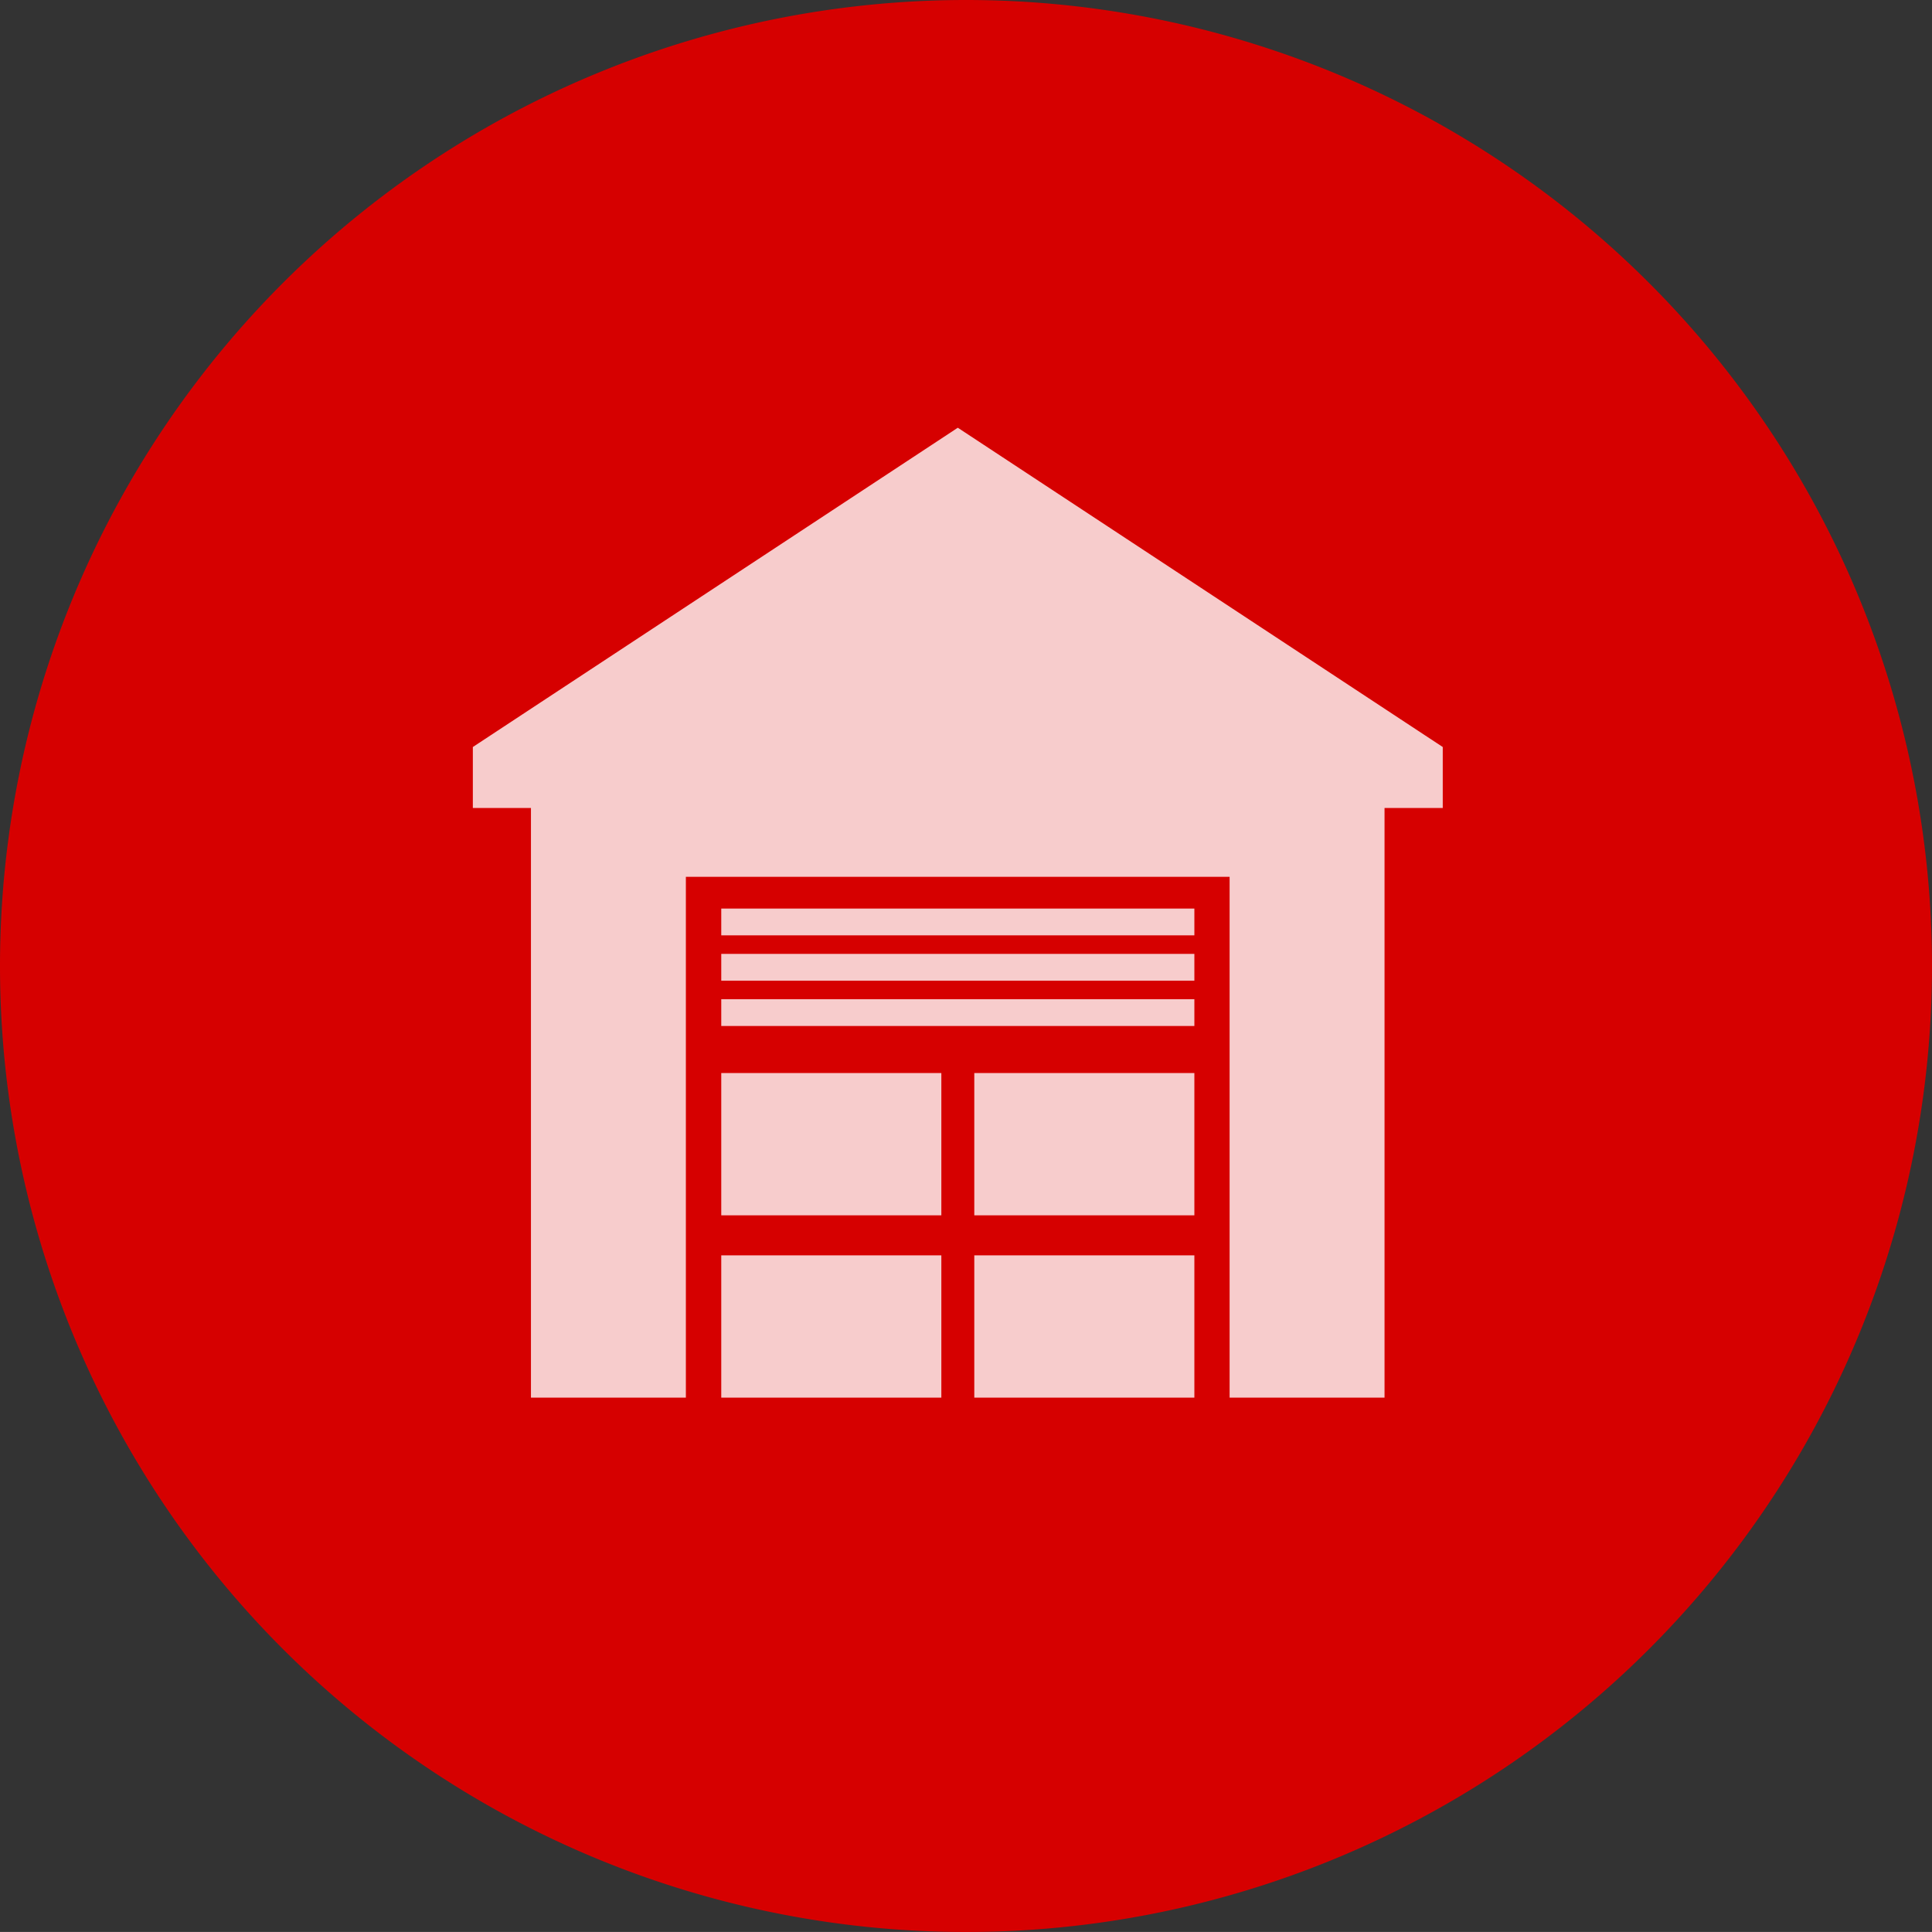 <svg xmlns="http://www.w3.org/2000/svg" width="65.734" height="65.733" viewBox="0 0 65.734 65.733"><rect x="0" y="0" width="65.734" height="65.733" fill="#333333" stroke="none"/><g transform="translate(-1189.993 -200.447)"><path d="M1189.993,233.313a32.867,32.867,0,1,0,32.867-32.866,32.867,32.867,0,0,0-32.867,32.866" fill="#d60000"/><g transform="translate(1204.081 212)"><g transform="translate(2 3)" opacity="0.8"><path d="M16.5,0,0,10.863v2.075H1.977V33H7.248V15.28h18.5V33h5.271V12.938H33V10.863Z" fill="#fff"/><rect width="7.488" height="4.841" transform="translate(8.452 28.159)" fill="#fff"/><rect width="7.488" height="4.841" transform="translate(17.061 28.159)" fill="#fff"/><rect width="7.488" height="4.841" transform="translate(8.452 21.956)" fill="#fff"/><rect width="7.488" height="4.841" transform="translate(17.061 21.956)" fill="#fff"/><rect width="16.097" height="0.911" transform="translate(8.452 16.36)" fill="#fff"/><rect width="16.097" height="0.911" transform="translate(8.452 17.902)" fill="#fff"/><rect width="16.097" height="0.911" transform="translate(8.452 19.444)" fill="#fff"/></g></g></g></svg>